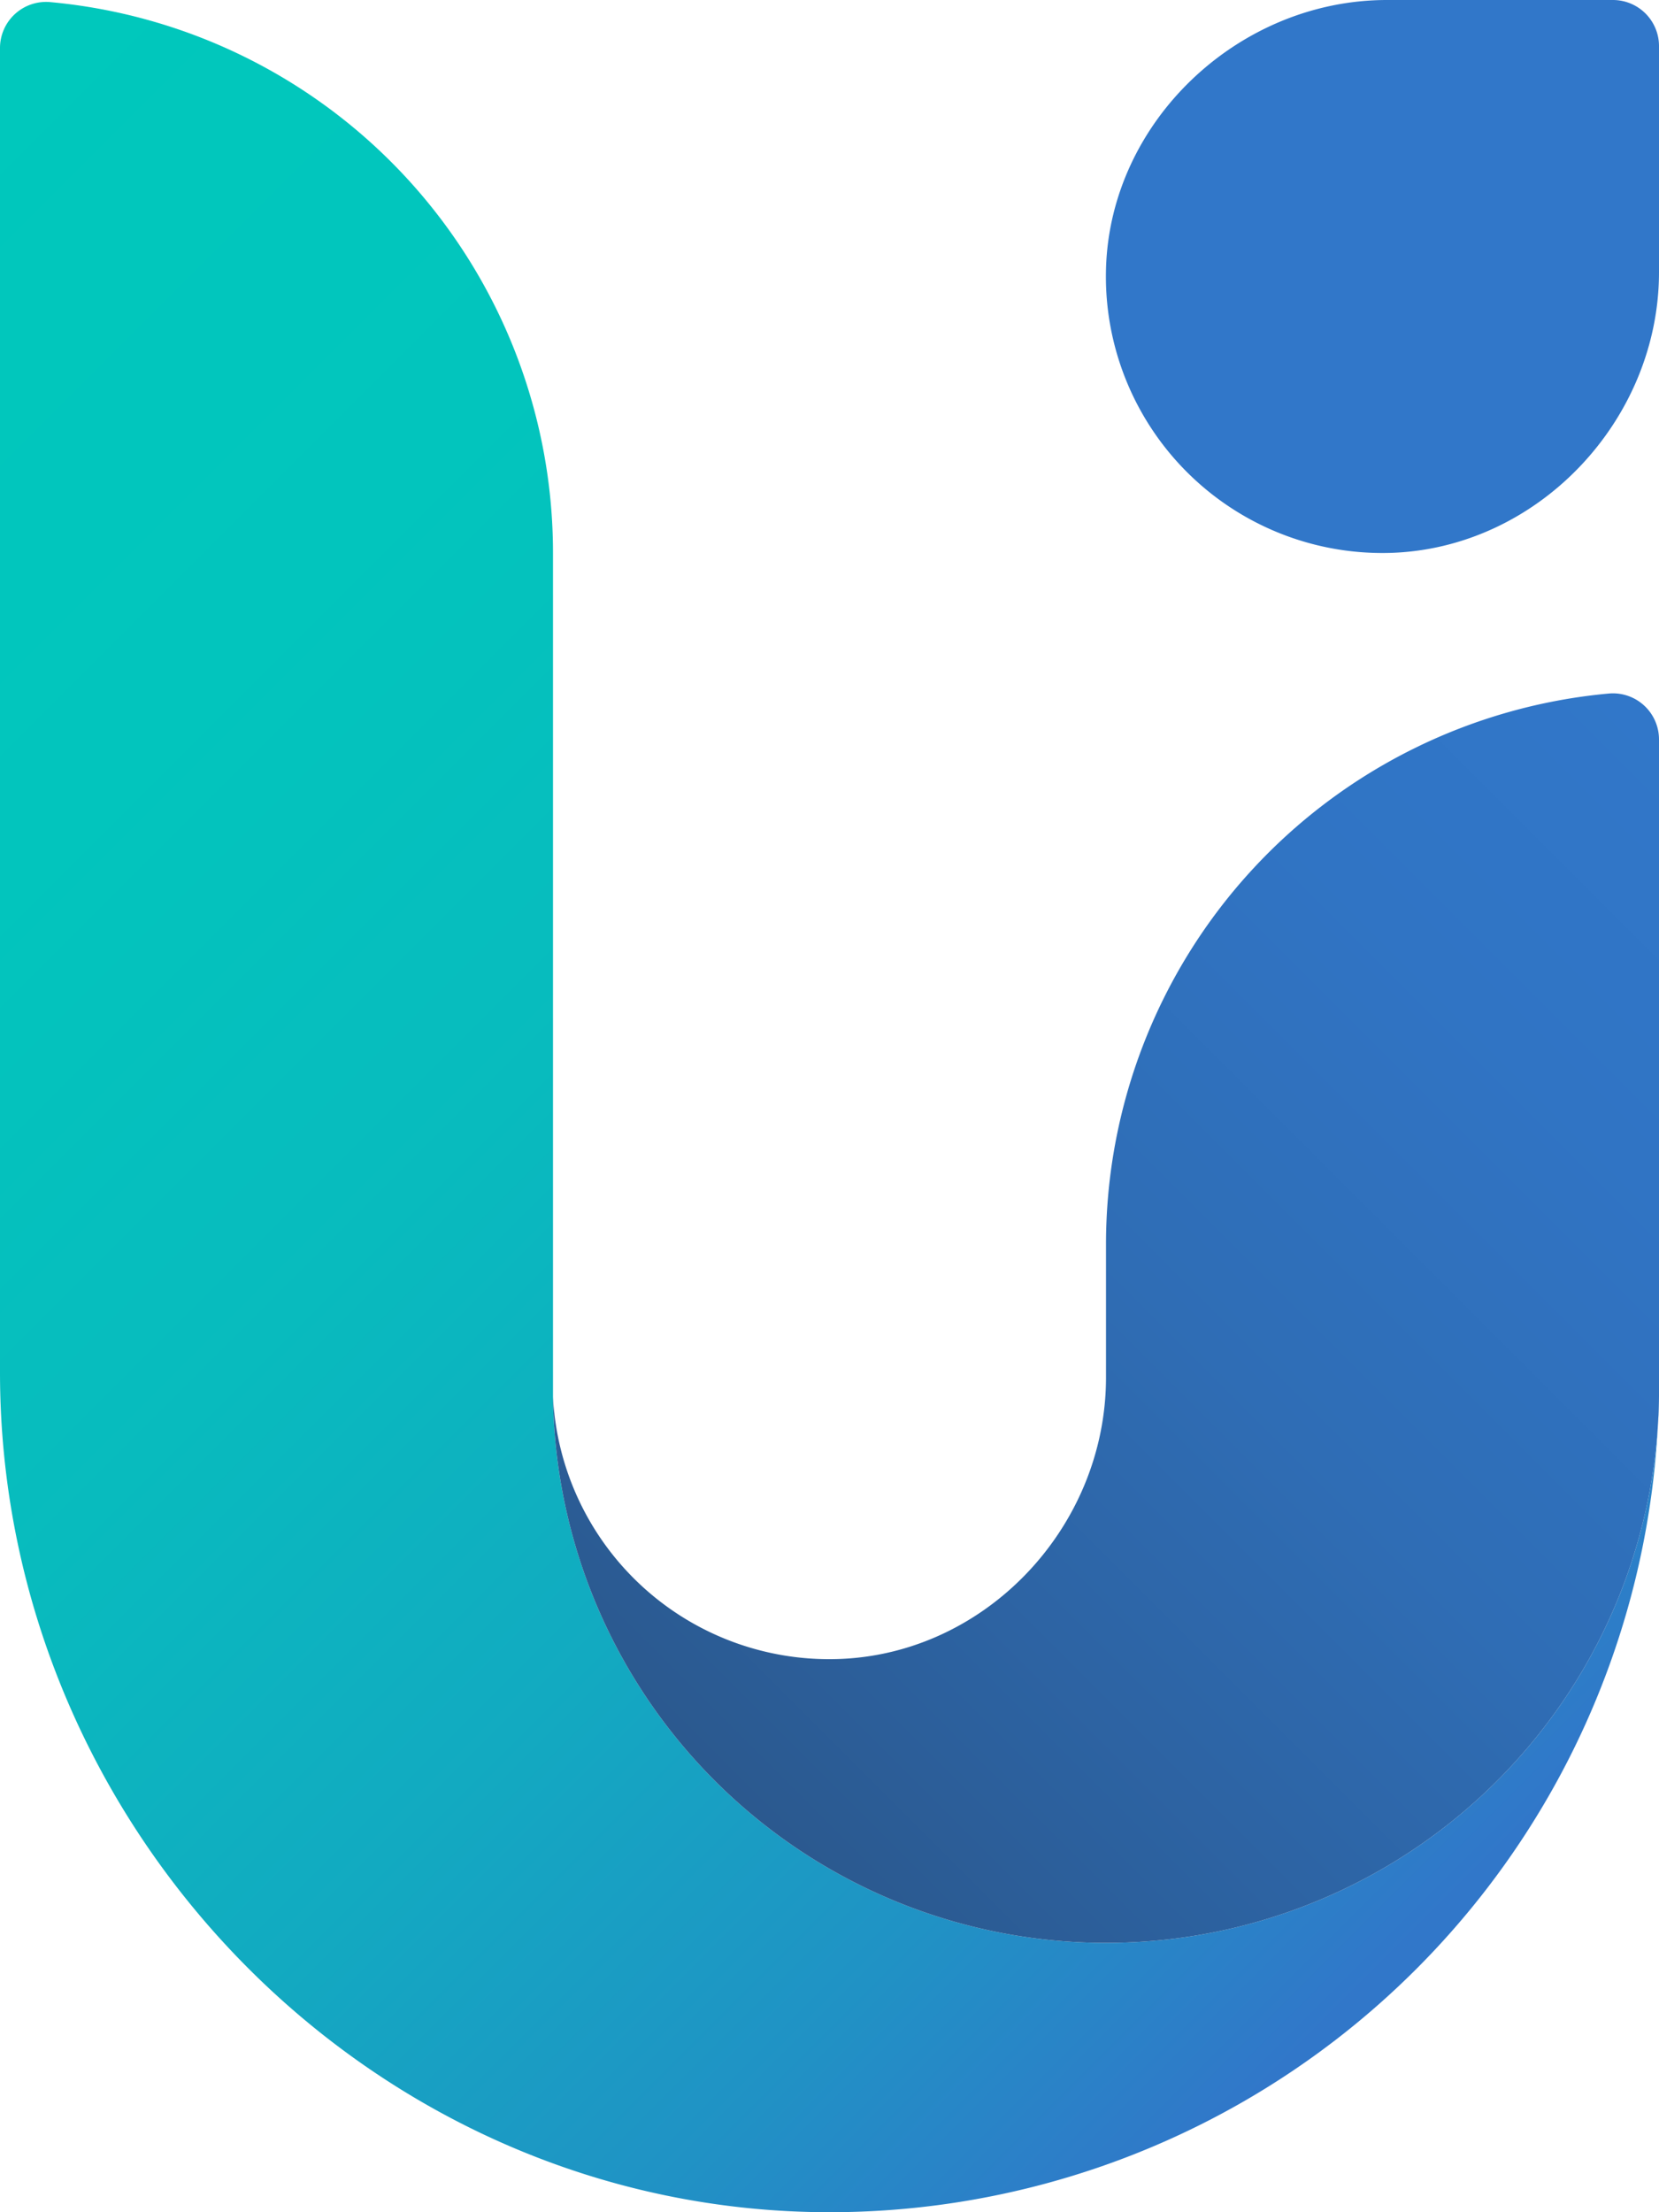 <svg xmlns="http://www.w3.org/2000/svg" xmlns:xlink="http://www.w3.org/1999/xlink" viewBox="0 0 108 144"><defs><style>.cls-1{fill:#3177c9;}.cls-2{fill:url(#linear-gradient);}.cls-3{fill:url(#linear-gradient-2);}</style><linearGradient id="linear-gradient" x1="-22.54" y1="24.44" x2="86.69" y2="133.67" gradientUnits="userSpaceOnUse"><stop offset="0" stop-color="#00c8bc"/><stop offset="0.26" stop-color="#02c5bd"/><stop offset="0.47" stop-color="#08bbbe"/><stop offset="0.66" stop-color="#12aac1"/><stop offset="0.84" stop-color="#2092c5"/><stop offset="0.99" stop-color="#3177c9"/></linearGradient><linearGradient id="linear-gradient-2" x1="50.51" y1="119.42" x2="115.52" y2="54.41" gradientUnits="userSpaceOnUse"><stop offset="0" stop-color="#2b598f"/><stop offset="0.15" stop-color="#2c609d"/><stop offset="0.46" stop-color="#2f6db5"/><stop offset="0.76" stop-color="#3074c4"/><stop offset="1" stop-color="#3177c9"/></linearGradient></defs><g id="Layer_2" data-name="Layer 2"><g id="Layer_1-2" data-name="Layer 1"><path class="cls-1" d="M90.29,0H105a3,3,0,0,1,3,3V17.71c0,9.64-7.88,18-17.51,18.28A18,18,0,0,1,72,17.51C72.26,7.88,80.65,0,90.29,0Z"/><path class="cls-2" d="M36,36V90c0,.31,0,.62,0,.93A36,36,0,0,0,108,90a54,54,0,0,1-53.82,54C24.38,144.09,0,119.13,0,89.33V3.14a3,3,0,0,1,3.3-3A36,36,0,0,1,36,36Z"/><path class="cls-3" d="M54,108c9.9,0,18-8.44,18-18.34V81a36,36,0,0,1,32.78-35.86,3,3,0,0,1,3.22,3V90a36,36,0,0,1-72,.93A18,18,0,0,0,54,108Z"/></g></g></svg>